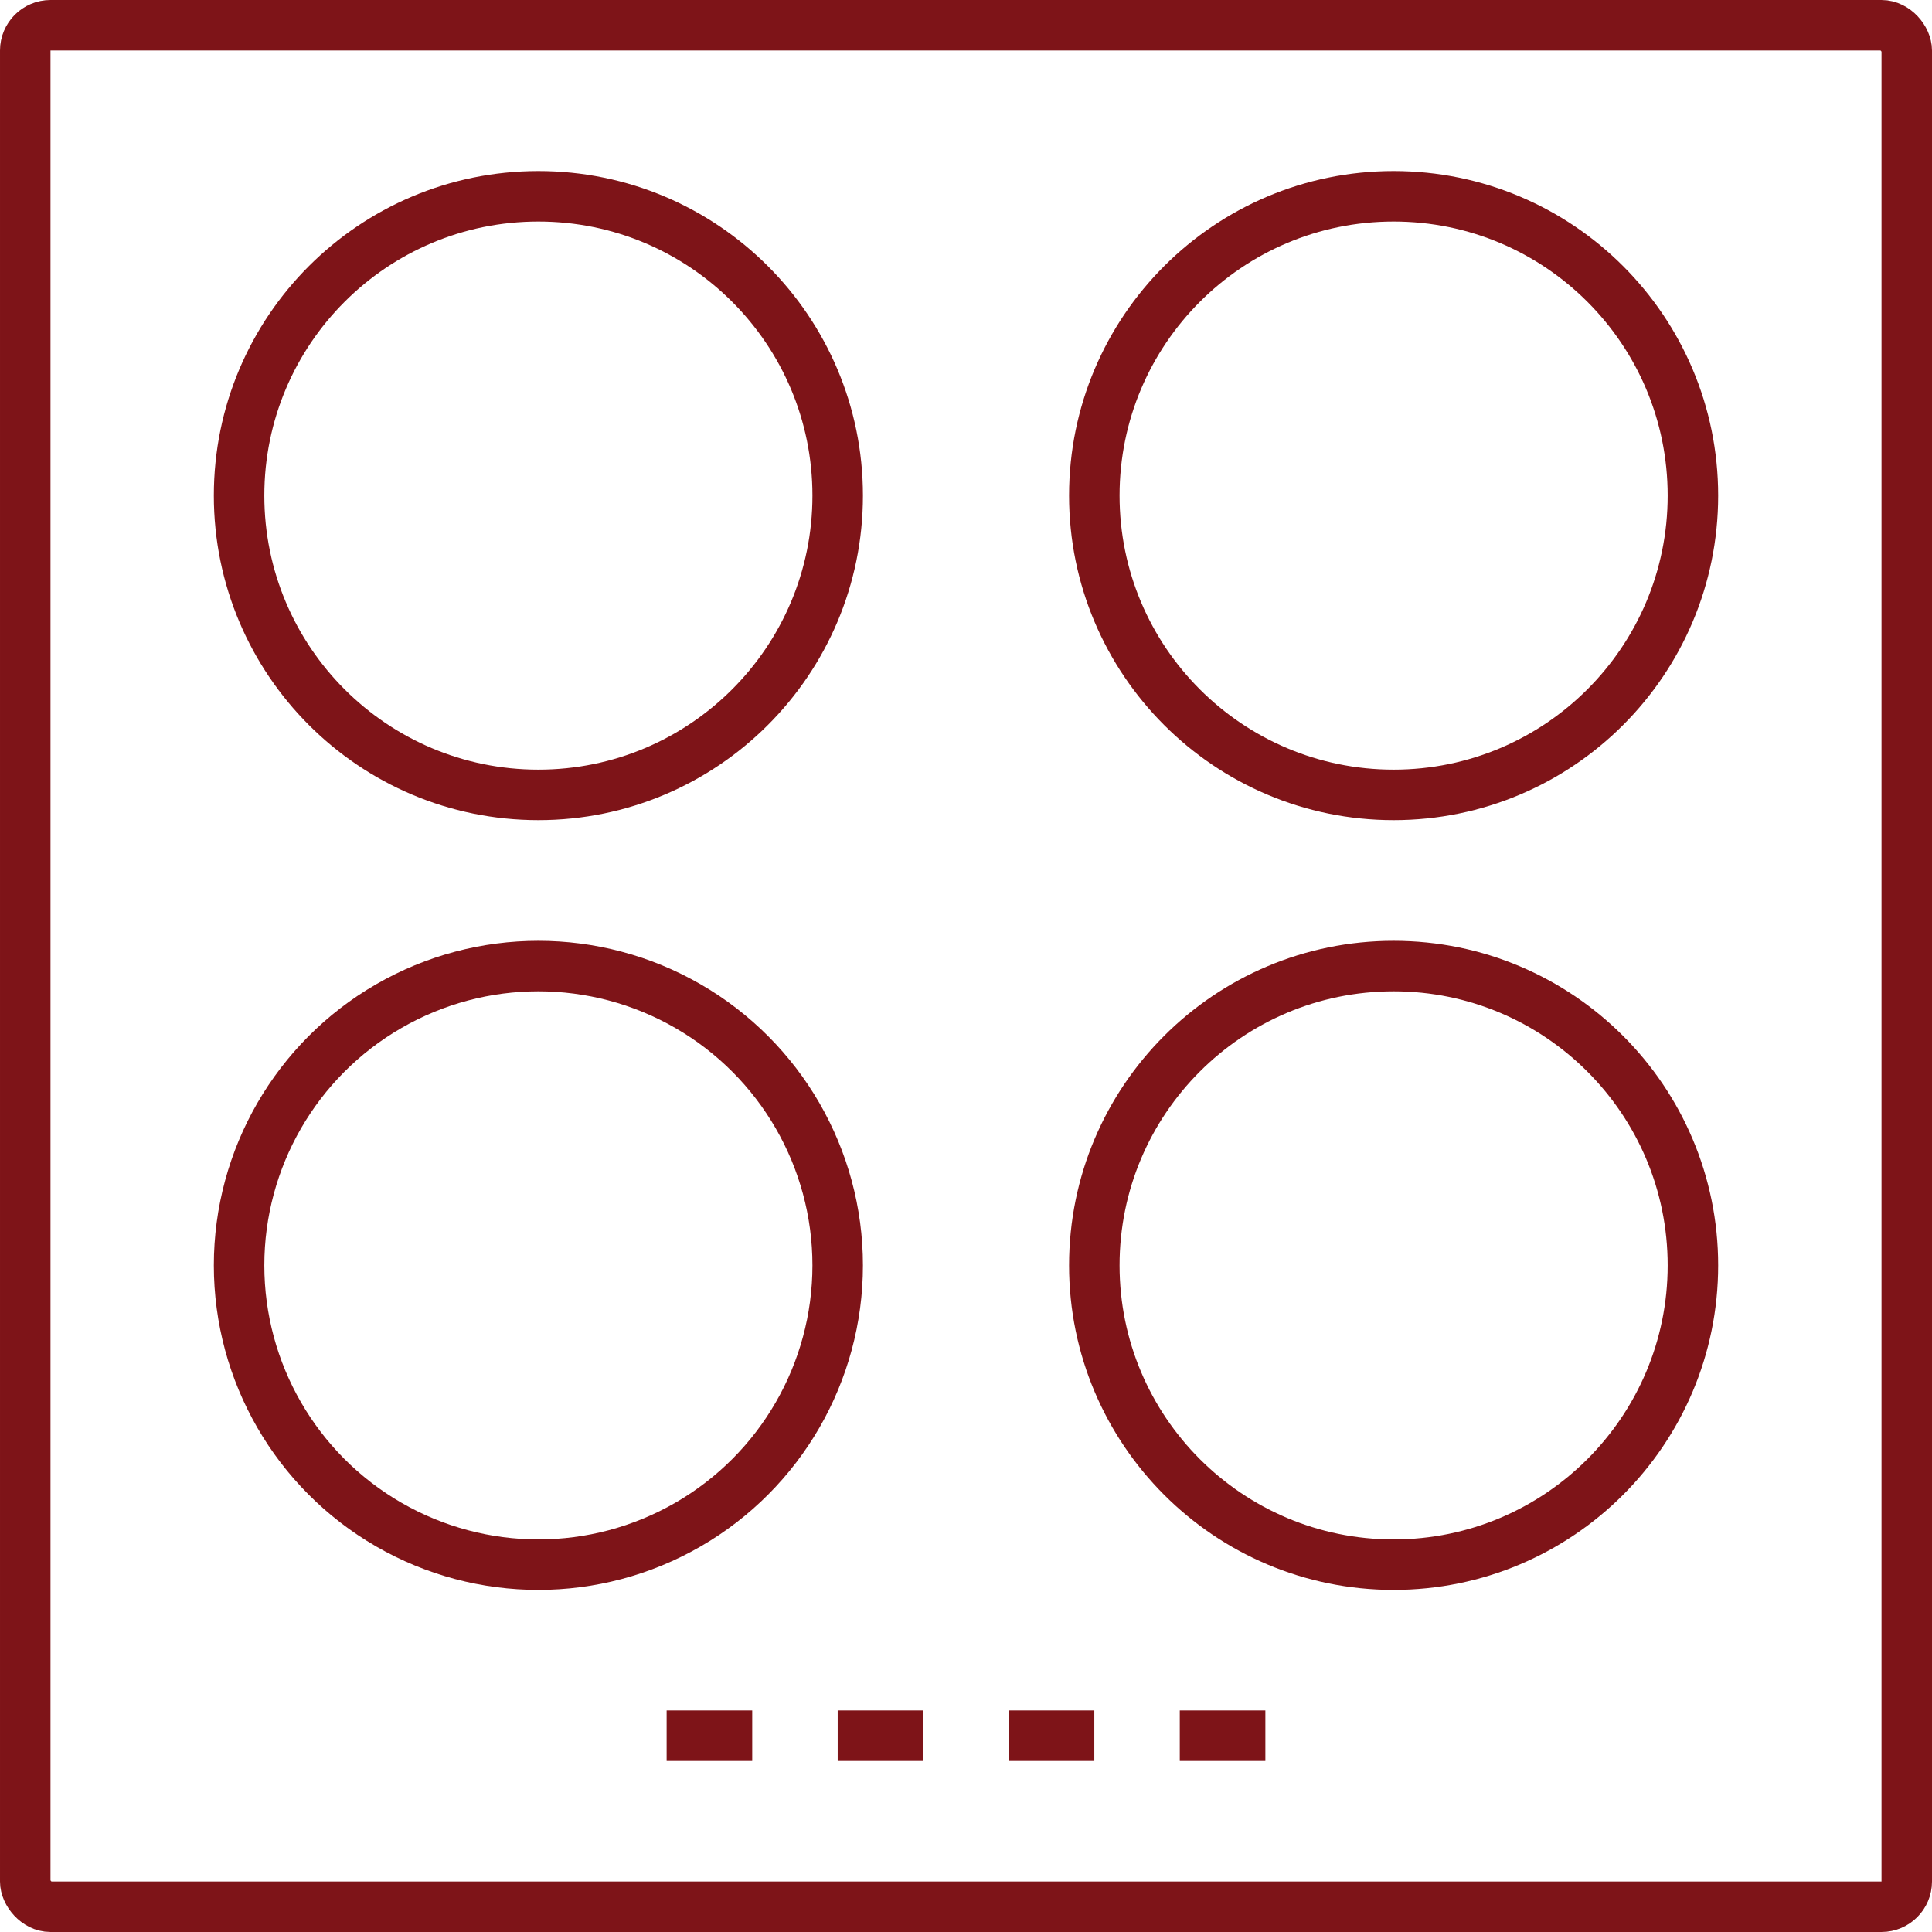 <svg xmlns="http://www.w3.org/2000/svg" id="Layer_1" viewBox="0 0 153.05 153.05"><defs><style>.cls-1{fill:none;stroke:#7E1418;stroke-miterlimit:10;stroke-width:4px;}</style></defs><rect class="cls-1" x="2" y="2" width="149.05" height="149.05" rx="2" ry="2"></rect><path class="cls-1" d="M86.69,39.26c0-13.09,10.62-23.71,23.71-23.71,13.1,0,23.71,10.62,23.71,23.71s-10.62,23.71-23.71,23.71-23.71-10.62-23.71-23.71Z"></path><path class="cls-1" d="M86.69,100.24c0-13.1,10.62-23.71,23.71-23.71s23.71,10.62,23.71,23.71-10.62,23.71-23.71,23.71-23.71-10.62-23.71-23.71Z"></path><path class="cls-1" d="M18.94,39.26c0-13.1,10.62-23.71,23.71-23.71,13.1,0,23.71,10.62,23.71,23.71s-10.62,23.71-23.71,23.71-23.71-10.62-23.71-23.71Z"></path><circle class="cls-1" cx="42.65" cy="100.24" r="23.71"></circle><line class="cls-1" x1="52.81" y1="137.5" x2="59.59" y2="137.5"></line><line class="cls-1" x1="66.36" y1="137.5" x2="73.14" y2="137.5"></line><line class="cls-1" x1="79.91" y1="137.5" x2="86.69" y2="137.5"></line><line class="cls-1" x1="93.46" y1="137.5" x2="100.24" y2="137.5"></line></svg>